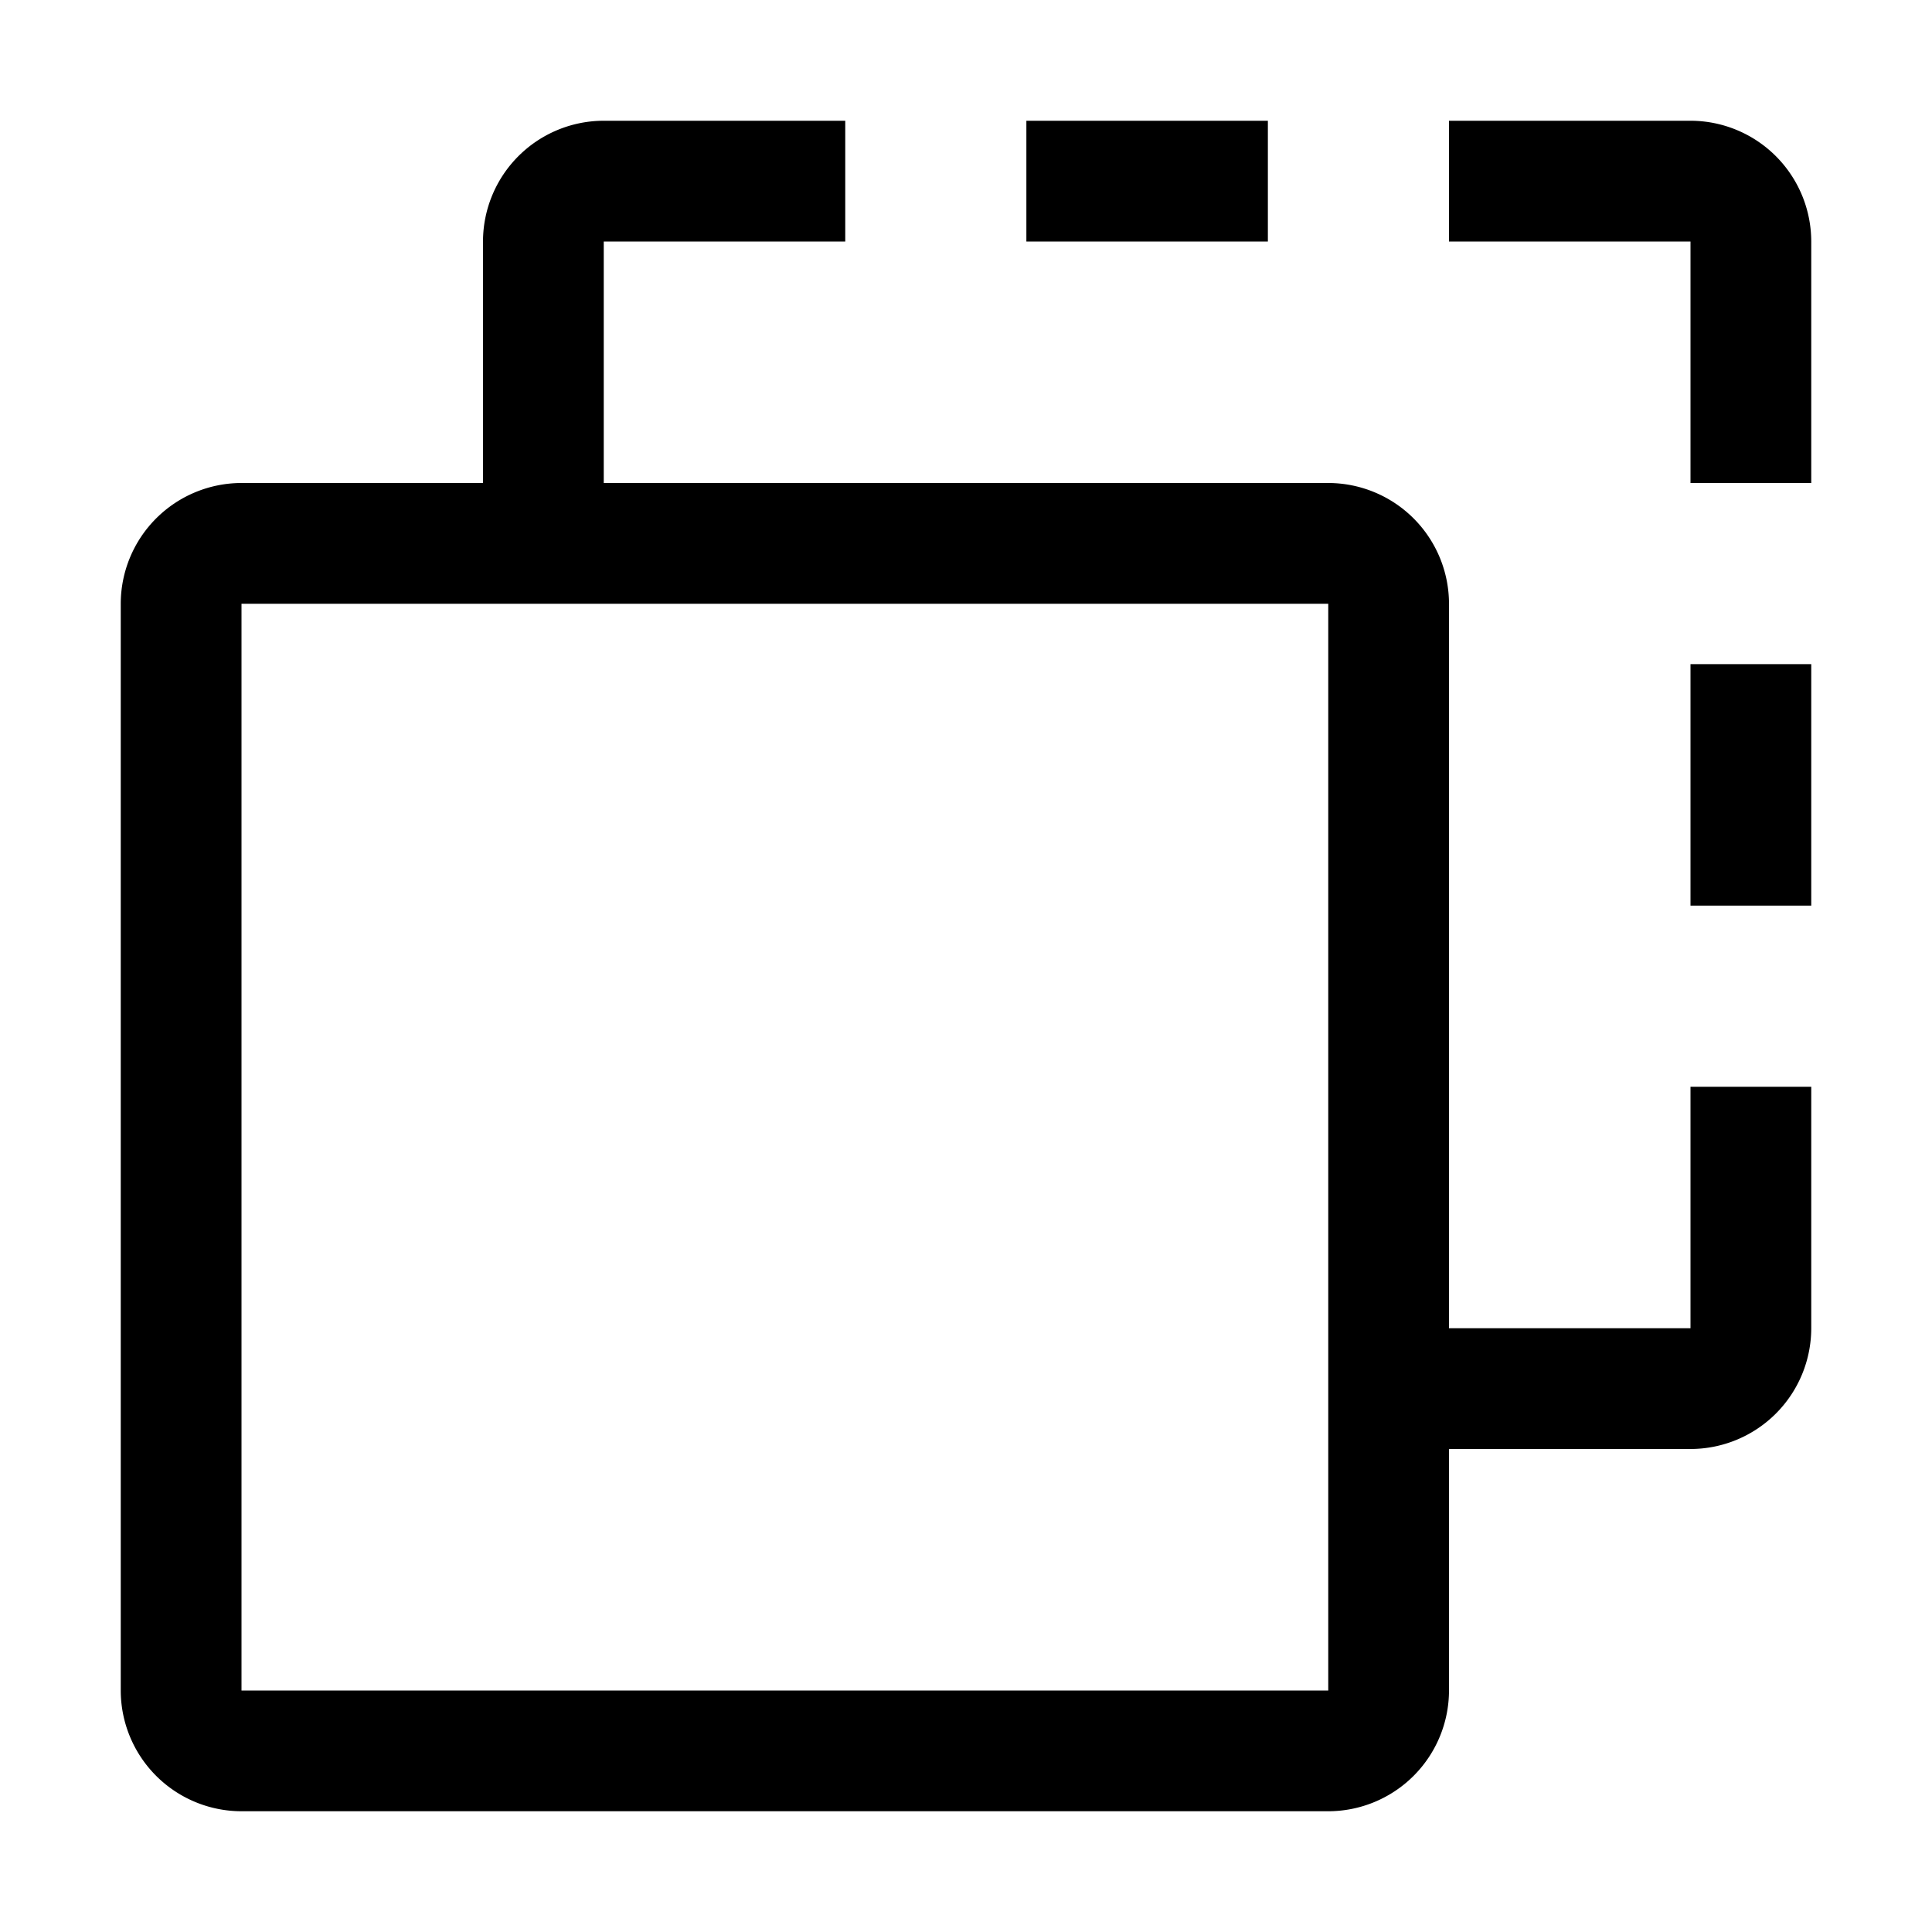 <?xml version="1.0" encoding="utf-8"?>
<!-- Generator: www.svgicons.com -->
<svg xmlns="http://www.w3.org/2000/svg" width="800" height="800" viewBox="0 0 32 32">
<path fill="currentColor" d="M28 8h2V4a2.002 2.002 0 0 0-2-2h-4v2h4zM17 2h4v2h-4zm11 9h2v4h-2zm0 7v4h-4V10a2.002 2.002 0 0 0-2-2H10V4h4V2h-4a2.002 2.002 0 0 0-2 2v4H4a2.002 2.002 0 0 0-2 2v18a2.002 2.002 0 0 0 2 2h18a2.002 2.002 0 0 0 2-2v-4h4a2.002 2.002 0 0 0 2-2v-4zm-6 10H4V10h18z"/>
</svg>